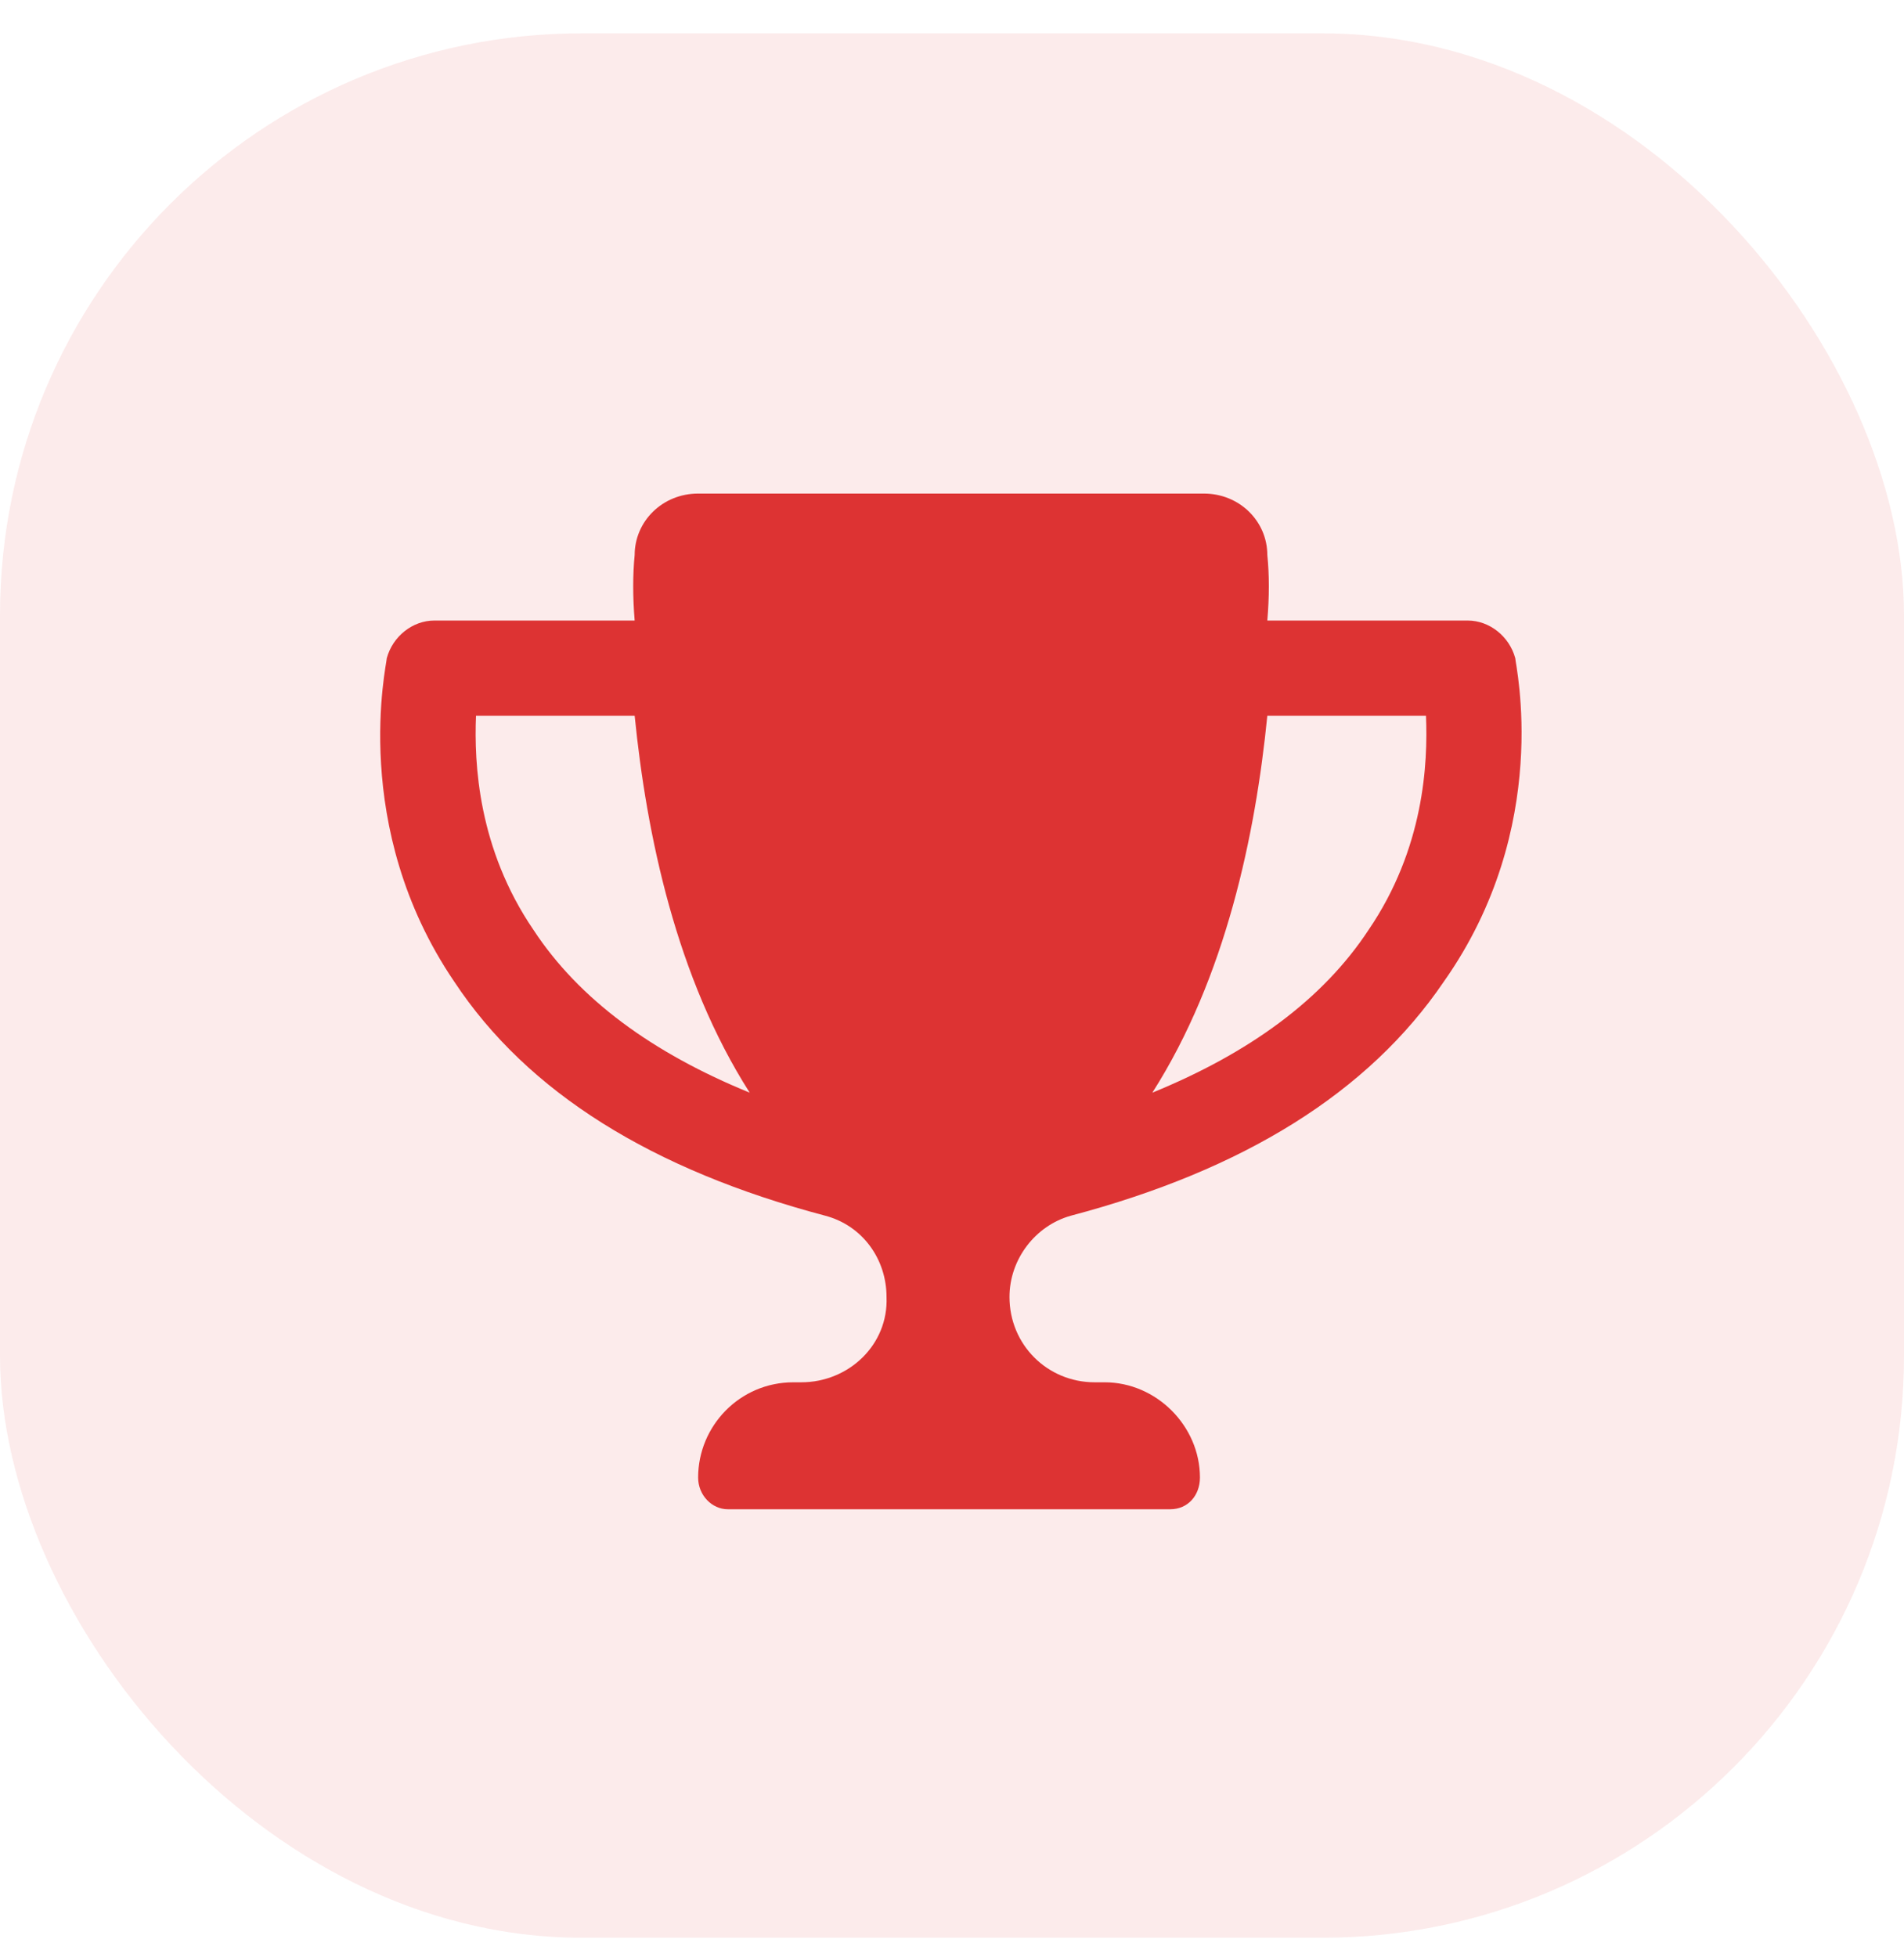 <?xml version="1.0" encoding="UTF-8"?> <svg xmlns="http://www.w3.org/2000/svg" width="36" height="37" viewBox="0 0 36 37" fill="none"><rect y="0.63" width="36" height="36" rx="11" fill="#DD3333" fill-opacity="0.1"></rect><path d="M28.65 12.442C28.65 12.555 29.363 15.63 27.3 18.555C25.875 20.655 23.512 22.117 20.25 22.98C19.575 23.167 19.087 23.805 19.087 24.517C19.087 25.417 19.8 26.13 20.7 26.13H20.887C21.863 26.13 22.688 26.955 22.688 27.93C22.688 28.267 22.462 28.53 22.125 28.53H13.762C13.463 28.53 13.2 28.267 13.2 27.93C13.2 26.955 13.988 26.13 15 26.13H15.15C16.05 26.13 16.8 25.417 16.762 24.517C16.762 23.805 16.312 23.167 15.6 22.98C12.338 22.117 9.975 20.655 8.588 18.555C6.6 15.63 7.313 12.555 7.313 12.442C7.425 12.03 7.8 11.73 8.213 11.73H12C11.963 11.28 11.963 10.867 12 10.492C12 9.855 12.525 9.33 13.2 9.33H22.762C23.438 9.33 23.962 9.855 23.962 10.492C24 10.867 24 11.28 23.962 11.73H27.75C28.163 11.73 28.538 12.03 28.65 12.442ZM10.088 17.58C10.95 18.892 12.338 19.905 14.175 20.655C12.787 18.48 12.225 15.78 12 13.53H9C8.963 14.43 9.038 16.042 10.088 17.58ZM25.875 17.58C26.925 16.042 27 14.43 26.962 13.53H23.962C23.738 15.78 23.175 18.48 21.788 20.655C23.625 19.905 25.012 18.892 25.875 17.58Z" fill="#DD3333"></path></svg> 